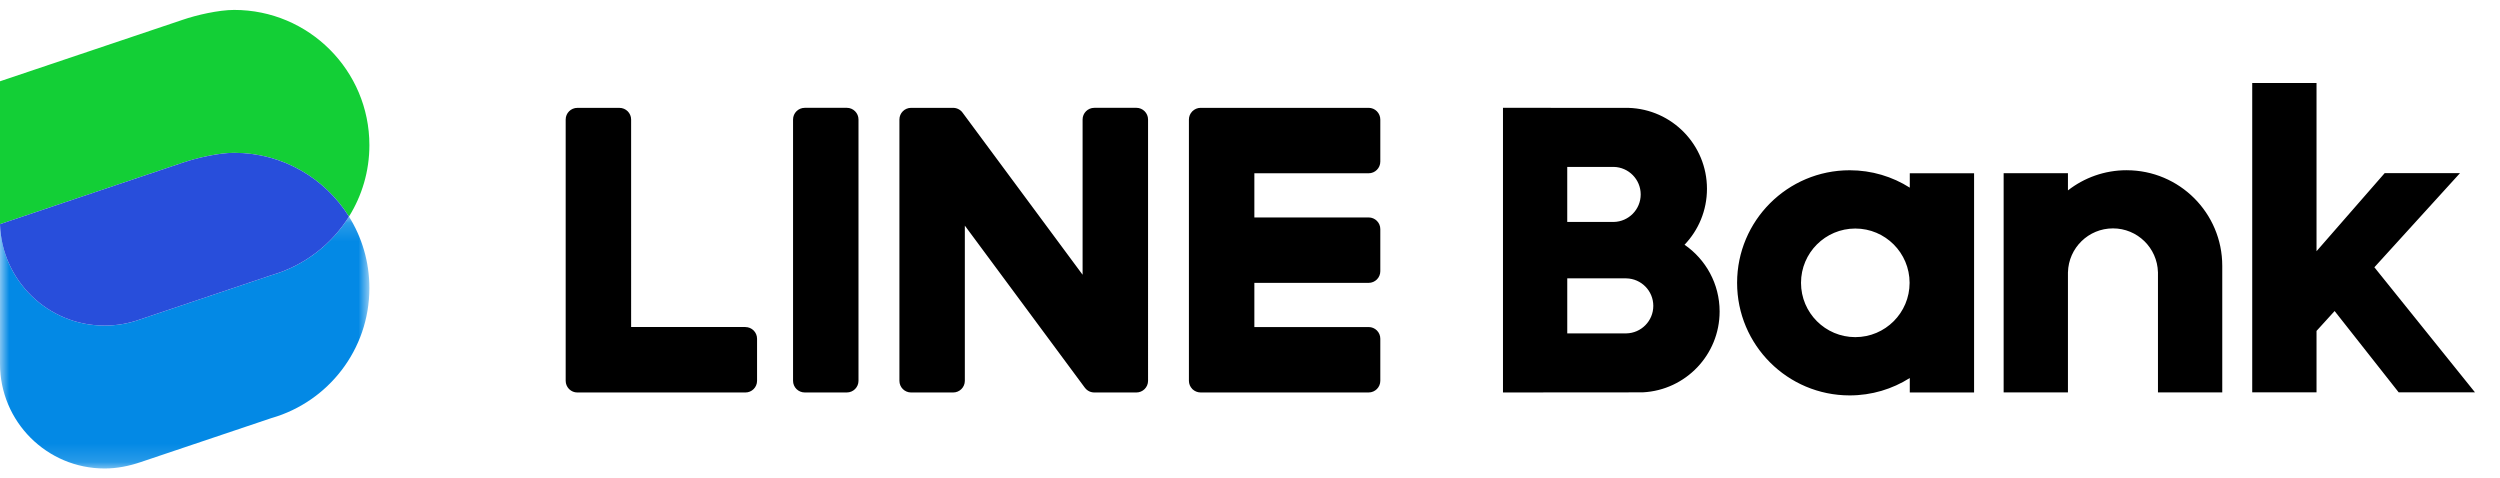<svg xmlns="http://www.w3.org/2000/svg" xmlns:xlink="http://www.w3.org/1999/xlink" width="136" height="26" viewBox="0 0 136 26">
    <defs>
        <path id="l6unana0sa" d="M0 0.147L20.095 0.147 20.095 13.851 0 13.851z"/>
    </defs>
    <g fill="none" fill-rule="evenodd">
        <g>
            <g>
                <path d="M0 0H136V26H0z" transform="translate(-410 -32) translate(410 32)"/>
                <path fill="#000" d="M100.929 18.34c-1.632 0-2.954-1.323-2.954-2.954 0-1.631 1.322-2.954 2.954-2.954 1.63 0 2.953 1.323 2.953 2.954 0 1.631-1.322 2.954-2.953 2.954zm6.461-8.915h-3.498v.783c-.946-.6-2.068-.946-3.27-.946-3.383 0-6.124 2.742-6.124 6.124 0 3.382 2.741 6.124 6.124 6.124 1.202 0 2.324-.347 3.27-.946v.786h3.498V9.425zM115.691 9.26c-1.204 0-2.313.41-3.195 1.098v-.935h-3.498v11.925h3.498V14.81h.001c.034-1.324 1.117-2.386 2.448-2.386 1.33 0 2.41 1.06 2.447 2.38h.001V21.348h3.498v-6.887c0-2.872-2.328-5.2-5.2-5.2M130.488 21.343L134.639 21.343 129.166 14.54 133.824 9.418 129.727 9.418 126.019 13.666 126.019 4.516 122.521 4.516 122.521 21.343 126.019 21.343 126.019 18.002 127.003 16.92zM46.066 5.866h-2.288c-.351 0-.636.285-.636.635v14.215c0 .35.285.634.636.634h2.288c.351 0 .636-.284.636-.634V6.5c0-.35-.285-.635-.636-.635M61.817 5.866h-2.288c-.351 0-.636.285-.636.635v8.445L52.38 6.15c-.015-.023-.032-.044-.05-.065l-.004-.004-.038-.04-.011-.01c-.011-.01-.023-.02-.035-.028l-.016-.013c-.01-.008-.022-.015-.033-.022l-.02-.012c-.01-.007-.022-.013-.034-.019l-.02-.01-.036-.015-.02-.008-.038-.012-.022-.006-.037-.008-.026-.004-.034-.004-.033-.001-.022-.002h-2.288c-.351 0-.635.285-.635.635v14.215c0 .35.284.634.635.634h2.288c.351 0 .636-.284.636-.634v-8.443l6.522 8.809c.045.063.1.116.161.157l.008.005c.012.008.025.016.039.023.005.004.011.007.018.01l.03.015c.01.005.02.01.03.013l.02.007.043.014.009.002c.052.014.107.022.163.022h2.288c.35 0 .636-.284.636-.634V6.5c0-.35-.285-.635-.636-.635M40.55 17.79h-6.217V6.502c0-.35-.285-.634-.636-.634h-2.288c-.351 0-.636.284-.636.634v14.214c0 .171.068.326.177.44l.009.01.01.008c.113.11.268.177.439.177h9.142c.35 0 .634-.284.634-.635v-2.288c0-.352-.284-.636-.634-.636M74.454 5.866c.35 0 .635.288.635.639V8.79c0 .351-.284.636-.635.636h-6.217v2.403h6.217c.35 0 .635.284.635.635v2.289c0 .35-.284.635-.635.635h-6.217v2.403h6.217c.35 0 .635.284.635.635v2.289c0 .35-.284.635-.635.635h-9.142c-.17 0-.325-.068-.44-.177l-.009-.009-.008-.01c-.11-.113-.178-.268-.178-.438V6.504c0-.17.067-.324.176-.437l.01-.012.008-.007c.114-.11.27-.182.44-.182h9.143zM88.47 18.136h-3.211v-2.994h3.21v.001c.815.014 1.471.678 1.471 1.496s-.656 1.483-1.47 1.497zM85.258 9.08h2.526c.815.015 1.47.68 1.47 1.497 0 .818-.655 1.483-1.47 1.497h-2.526V9.081zm4.119 12.263c2.324-.122 4.17-2.045 4.17-4.399 0-1.506-.756-2.835-1.908-3.63.756-.79 1.22-1.862 1.22-3.043 0-2.389-1.9-4.333-4.272-4.403l-6.825-.003V21.35l7.615-.006z" transform="translate(-410 -32) translate(410 32)"/>
                <path fill="#13CF36" d="M9.935 1.078c.754-.26 1.962-.538 2.804-.538 4.062 0 7.356 3.293 7.356 7.356 0 1.427-.408 2.758-1.111 3.886-1.3-2.082-3.61-3.468-6.245-3.468-.842 0-2.05.278-2.804.538L0 12.194V4.422l9.935-3.344z" transform="translate(-410 -32) translate(410 32)"/>
                <g transform="translate(-410 -32) translate(410 32) translate(0 11.635)">
                    <mask id="2rzkw0e8jb" fill="#fff">
                        <use xlink:href="#l6unana0sa"/>
                    </mask>
                    <path fill="#0389E5" d="M14.79 11.102c3.064-.888 5.305-3.716 5.305-7.067 0-1.427-.407-2.76-1.11-3.888-.95 1.52-2.436 2.67-4.196 3.18l-7.157 2.41c-.605.22-1.258.34-1.94.34C2.607 6.077.092 3.622 0 .56v7.6c0 3.143 2.549 5.691 5.692 5.691.682 0 1.33-.135 1.94-.34l7.157-2.41z" mask="url(#2rzkw0e8jb)"/>
                </g>
                <path fill="#284EDB" d="M14.788 14.962c1.76-.51 3.247-1.66 4.195-3.18-1.299-2.082-3.61-3.468-6.245-3.468-.842 0-2.05.278-2.804.538L0 12.194c.092 3.063 2.606 5.518 5.691 5.518.682 0 1.335-.12 1.94-.34l7.157-2.41z" transform="translate(-410 -32) translate(410 32)"/>
            </g>
        </g>
    </g>
</svg>
